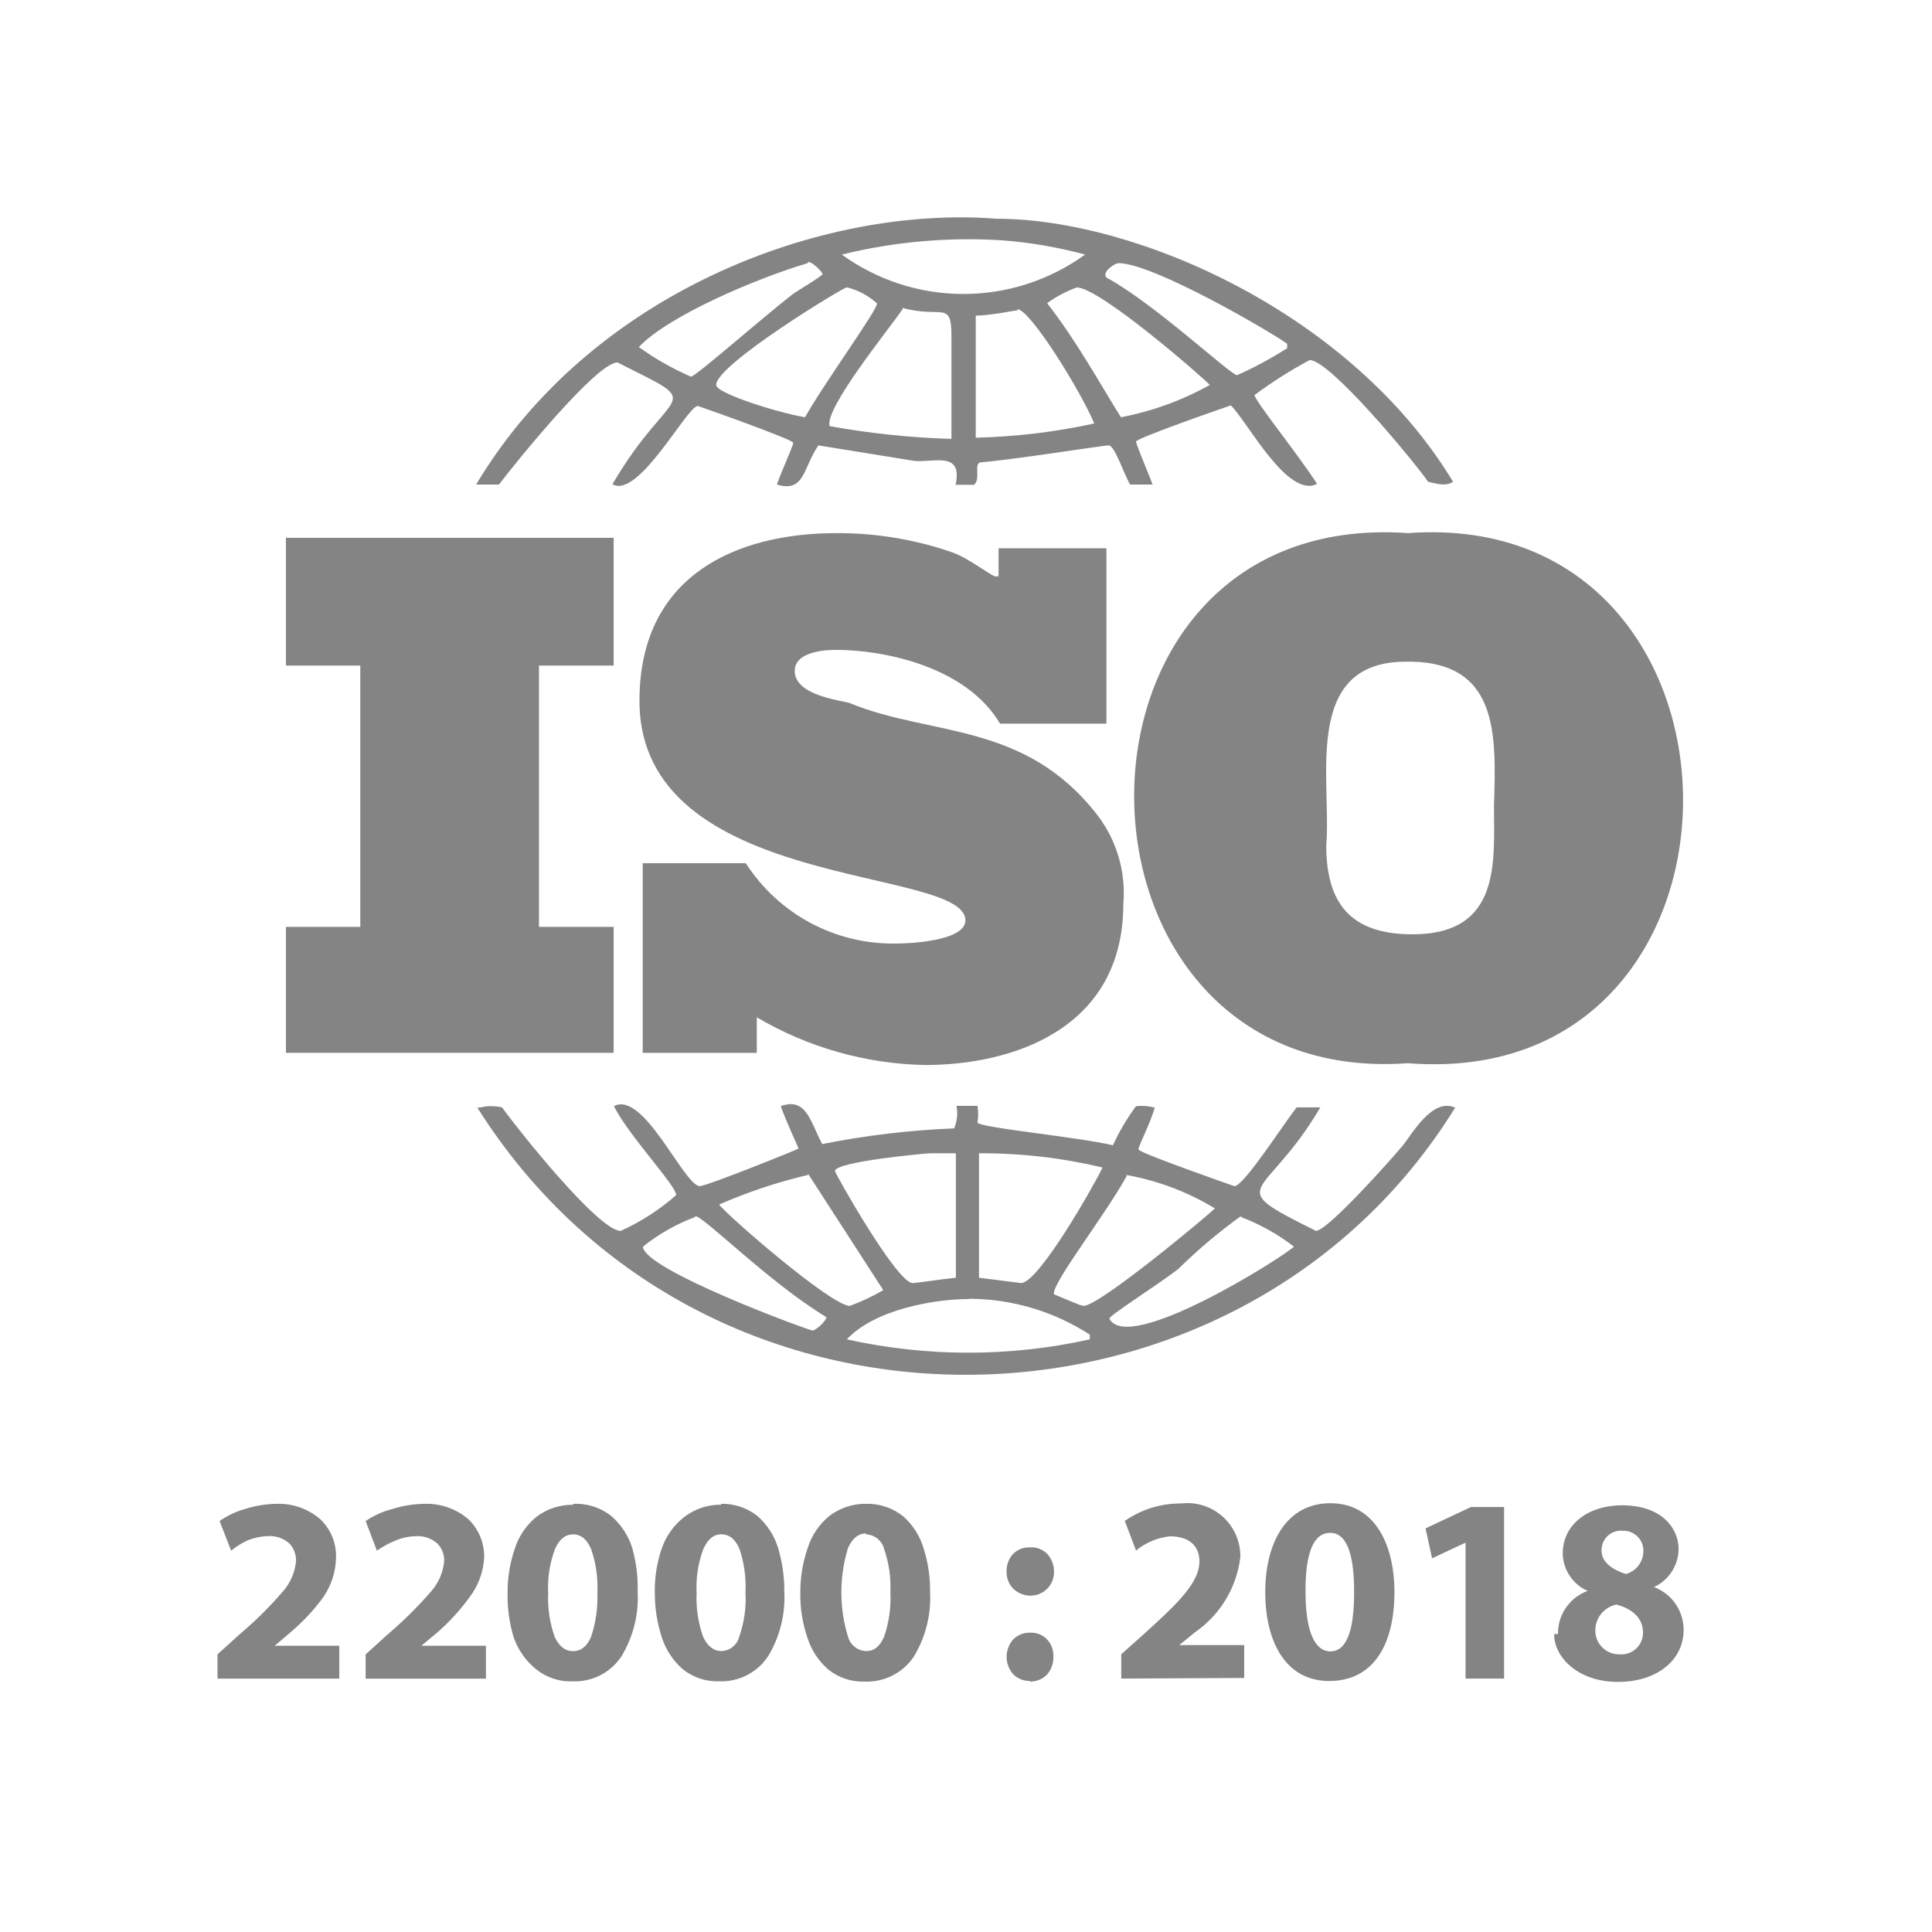 <svg xmlns="http://www.w3.org/2000/svg" width="80" height="80" viewBox="0 0 80 80" fill="none">
  <path d="M34.564 22.076C36.234 22.06 37.895 22.334 39.472 22.886C40.11 23.119 41.079 23.867 41.214 23.867C41.349 23.867 41.214 23.867 41.349 23.867V22.702H45.815V29.965H41.41C39.999 27.585 36.576 26.91 34.626 26.91C34.405 26.91 32.908 26.91 32.908 27.781C32.908 28.836 34.944 29.008 35.202 29.119C38.527 30.493 42.429 29.867 45.435 33.744C46.242 34.793 46.627 36.106 46.515 37.425C46.515 42.627 41.901 44.1 38.306 44.1C35.852 44.053 33.451 43.372 31.337 42.124V43.596H26.613V35.744H30.883C31.555 36.79 32.485 37.645 33.583 38.228C34.681 38.81 35.91 39.1 37.153 39.069C37.57 39.069 39.975 38.983 39.975 38.112C39.975 35.842 26.479 36.946 26.479 29.02C26.479 23.781 30.552 22.076 34.626 22.076" fill="#848484"/>
  <path d="M11.84 22.27H25.41V27.559H22.318V38.38H25.41V43.595H11.84V38.38H14.919V27.559H11.84V22.27Z" fill="#848484"/>
  <path fill-rule="evenodd" clip-rule="evenodd" d="M41.262 9.057C47.09 9.057 55.985 13.008 60.169 19.952C59.838 20.148 59.544 20.038 59.139 19.952C58.464 18.995 55.065 14.909 54.231 14.909C53.436 15.335 52.673 15.819 51.949 16.357C51.949 16.59 53.752 18.811 54.538 20.038C53.311 20.652 51.667 17.474 50.967 16.787C50.072 17.093 47.041 18.161 47.041 18.284C47.041 18.406 47.52 19.511 47.728 20.063H46.796C46.55 19.658 46.158 18.443 45.912 18.443C45.667 18.443 42.084 19.02 40.636 19.142C40.281 19.142 40.636 19.829 40.33 20.075H39.569C39.876 18.639 38.636 19.179 37.839 19.081L33.888 18.443C33.25 19.363 33.324 20.419 32.17 20.063C32.379 19.461 32.845 18.468 32.845 18.333C32.845 18.198 28.919 16.811 28.894 16.811C28.453 16.811 26.441 20.676 25.361 20.05C27.815 15.842 29.385 16.934 25.569 15.008C24.698 15.008 21.312 19.204 20.662 20.063H19.717C24.453 12.124 34.011 8.492 41.262 9.057ZM41.52 9.953C42.672 10.042 43.815 10.239 44.931 10.541C43.465 11.602 41.703 12.173 39.894 12.173C38.085 12.173 36.322 11.602 34.857 10.541C37.035 10.007 39.282 9.808 41.52 9.953ZM33.459 10.848C33.667 10.848 34.06 11.278 34.06 11.351C34.06 11.425 32.907 12.112 32.833 12.173C31.422 13.278 28.796 15.597 28.612 15.597C27.85 15.267 27.126 14.855 26.453 14.37C27.68 13.069 31.36 11.511 33.446 10.897M46.317 10.897C47.765 10.897 52.685 13.781 53.298 14.235V14.419C52.636 14.842 51.943 15.216 51.225 15.535C50.967 15.535 47.949 12.701 45.937 11.56C45.483 11.4 46.072 10.922 46.317 10.897ZM44.587 11.903C45.556 11.903 49.924 15.732 50.096 15.94C48.949 16.58 47.706 17.032 46.415 17.277C45.483 15.781 44.587 14.136 43.36 12.554C43.736 12.28 44.149 12.061 44.587 11.903ZM35.09 11.903C35.547 12.021 35.968 12.248 36.317 12.566C36.317 12.86 34.084 15.928 33.336 17.277C32.281 17.106 29.655 16.296 29.655 15.94C29.655 15.094 34.919 11.903 35.054 11.903M37.373 12.75C39.017 13.204 39.409 12.394 39.397 13.977V18.173C37.705 18.123 36.02 17.947 34.354 17.645C34.121 16.909 36.919 13.498 37.373 12.799M42.121 12.799C42.648 12.799 44.734 16.161 45.311 17.535C43.698 17.888 42.054 18.085 40.403 18.124V13.069C41.004 13.069 42.035 12.848 42.158 12.848M58.304 22.075C73.408 20.971 73.568 45.227 58.304 44.025C43.336 45.117 43.029 20.995 58.304 22.075ZM58.084 27.4C62.059 27.277 61.961 30.345 61.862 33.363C61.862 35.657 62.181 38.688 58.488 38.688C55.887 38.688 54.918 37.363 54.918 35.007C55.139 32.308 53.924 27.498 58.084 27.4ZM20.244 45.804C20.379 45.804 20.649 45.804 20.797 45.865C21.373 46.675 24.772 50.969 25.704 50.969C26.538 50.591 27.312 50.091 27.999 49.485C27.999 49.092 26.036 47.031 25.422 45.804C26.649 45.142 28.293 49.043 28.968 49.117C29.262 49.117 33.066 47.583 33.066 47.559C33.066 47.534 32.538 46.405 32.33 45.804C33.397 45.411 33.557 46.467 34.048 47.374C35.847 47.014 37.673 46.797 39.508 46.724C39.633 46.43 39.667 46.105 39.606 45.792H40.477C40.512 46.019 40.512 46.251 40.477 46.479C40.477 46.687 44.648 47.08 46.084 47.424C46.345 46.852 46.666 46.309 47.041 45.804C47.3 45.776 47.562 45.797 47.814 45.865C47.654 46.467 47.139 47.46 47.139 47.595C47.139 47.73 51.114 49.117 51.114 49.117C51.495 49.117 53.065 46.663 53.691 45.853H54.673C52.366 49.779 50.526 48.982 54.489 50.969C54.979 50.969 57.691 47.914 58.084 47.436C58.476 46.957 59.31 45.436 60.255 45.865C51.335 60.307 29.262 60.92 19.766 45.865C19.95 45.865 20.097 45.804 20.232 45.804M38.514 47.755H39.581V52.908C38.98 52.969 37.925 53.129 37.79 53.129C37.139 53.129 34.575 48.589 34.575 48.491C34.575 48.098 38.366 47.755 38.514 47.755ZM40.538 47.755C42.261 47.746 43.979 47.944 45.654 48.344C45.299 49.092 43.004 53.129 42.28 53.129L40.538 52.908V47.755ZM33.459 48.602L36.575 53.423C36.133 53.68 35.669 53.898 35.189 54.074C34.416 54.074 30.072 50.295 29.778 49.877C30.965 49.358 32.197 48.948 33.459 48.651M46.624 48.651C47.926 48.88 49.174 49.35 50.305 50.037C50.059 50.295 45.532 54.074 44.869 54.074C44.747 54.074 44.047 53.755 43.642 53.595C43.532 53.166 45.74 50.356 46.661 48.687M28.784 50.356C29.14 50.356 31.839 53.104 34.219 54.54C34.219 54.687 33.79 55.092 33.643 55.092C33.495 55.092 26.625 52.565 26.625 51.62C27.275 51.099 28.004 50.685 28.784 50.393M51.384 50.393C52.172 50.693 52.912 51.106 53.581 51.62C53.102 52.074 46.71 56.11 45.937 54.601C45.937 54.466 47.851 53.264 48.783 52.552C49.593 51.755 50.462 51.021 51.384 50.356M40.133 53.779C41.906 53.786 43.639 54.301 45.127 55.264V55.46C41.814 56.196 38.379 56.196 35.066 55.46C36.207 54.233 38.649 53.791 40.133 53.791" fill="#848484"/>
  <path fill-rule="evenodd" clip-rule="evenodd" d="M14.049 69.509V68.147H11.374L12.024 67.595C12.523 67.174 12.972 66.696 13.361 66.172C13.709 65.684 13.902 65.102 13.914 64.503C13.924 64.206 13.871 63.911 13.759 63.636C13.647 63.361 13.478 63.113 13.263 62.908C12.764 62.476 12.12 62.248 11.46 62.27C11.005 62.276 10.555 62.351 10.122 62.491C9.754 62.597 9.406 62.763 9.092 62.982L9.57 64.209C9.774 64.044 9.997 63.904 10.233 63.791C10.506 63.679 10.797 63.617 11.092 63.607C11.254 63.597 11.416 63.618 11.57 63.671C11.724 63.724 11.866 63.806 11.987 63.914C12.171 64.114 12.268 64.379 12.257 64.65C12.21 65.137 12.002 65.594 11.668 65.951C11.134 66.569 10.551 67.143 9.926 67.669L9.006 68.503V69.509H14.049Z" fill="#848484"/>
  <path fill-rule="evenodd" clip-rule="evenodd" d="M20.122 69.51V68.148H17.447L18.11 67.596C18.604 67.164 19.048 66.678 19.435 66.148C19.8 65.674 20.014 65.102 20.048 64.504C20.056 64.208 20.002 63.913 19.89 63.639C19.778 63.364 19.611 63.116 19.398 62.909C18.884 62.469 18.222 62.241 17.545 62.271C17.095 62.279 16.649 62.353 16.22 62.492C15.835 62.593 15.47 62.759 15.141 62.983L15.607 64.21C15.844 64.043 16.099 63.903 16.368 63.793C16.64 63.679 16.931 63.616 17.226 63.609C17.55 63.59 17.867 63.7 18.11 63.915C18.205 64.012 18.279 64.128 18.327 64.254C18.376 64.381 18.398 64.516 18.392 64.652C18.344 65.138 18.137 65.595 17.803 65.952C17.265 66.567 16.683 67.141 16.061 67.67L15.141 68.504V69.51H20.122Z" fill="#848484"/>
  <path fill-rule="evenodd" clip-rule="evenodd" d="M23.73 63.535C24.061 63.535 24.307 63.744 24.479 64.149C24.677 64.724 24.764 65.332 24.736 65.94C24.76 66.56 24.672 67.179 24.479 67.768C24.307 68.173 24.061 68.37 23.73 68.37C23.399 68.37 23.153 68.173 22.969 67.781C22.763 67.198 22.671 66.582 22.699 65.965C22.667 65.343 22.763 64.72 22.982 64.137C23.166 63.732 23.411 63.535 23.73 63.535ZM23.73 62.309C23.181 62.301 22.645 62.478 22.209 62.812C21.787 63.157 21.476 63.617 21.313 64.137C21.109 64.737 21.009 65.368 21.018 66.002C21.008 66.617 21.095 67.23 21.276 67.817C21.457 68.327 21.776 68.777 22.196 69.118C22.622 69.463 23.158 69.642 23.706 69.621C24.103 69.637 24.498 69.551 24.853 69.371C25.207 69.19 25.509 68.921 25.73 68.59C26.217 67.786 26.453 66.855 26.405 65.916C26.421 65.307 26.347 64.699 26.184 64.112C26.027 63.599 25.73 63.14 25.325 62.787C24.875 62.425 24.307 62.242 23.73 62.272" fill="#848484"/>
  <path fill-rule="evenodd" clip-rule="evenodd" d="M29.863 63.533C30.207 63.533 30.452 63.741 30.624 64.146C30.816 64.723 30.899 65.33 30.869 65.938C30.905 66.558 30.817 67.179 30.612 67.766C30.571 67.933 30.478 68.082 30.345 68.19C30.212 68.299 30.047 68.361 29.875 68.367C29.556 68.367 29.299 68.171 29.115 67.778C28.908 67.196 28.817 66.579 28.845 65.962C28.812 65.34 28.908 64.717 29.127 64.134C29.311 63.729 29.556 63.533 29.863 63.533ZM29.863 62.306C29.314 62.298 28.778 62.476 28.342 62.809C27.913 63.139 27.589 63.587 27.409 64.097C27.2 64.696 27.1 65.328 27.115 65.962C27.112 66.591 27.212 67.217 27.409 67.815C27.573 68.317 27.87 68.767 28.268 69.115C28.693 69.46 29.23 69.639 29.777 69.618C30.175 69.635 30.57 69.548 30.924 69.368C31.279 69.187 31.581 68.919 31.802 68.588C32.289 67.784 32.524 66.852 32.477 65.913C32.482 65.298 32.395 64.686 32.219 64.097C32.062 63.584 31.765 63.125 31.36 62.772C30.934 62.437 30.405 62.259 29.863 62.269" fill="#848484"/>
  <path fill-rule="evenodd" clip-rule="evenodd" d="M42.625 69.63C42.759 69.635 42.892 69.613 43.017 69.564C43.141 69.516 43.254 69.442 43.349 69.348C43.522 69.151 43.618 68.898 43.619 68.636C43.628 68.5 43.61 68.364 43.566 68.236C43.522 68.107 43.452 67.989 43.361 67.888C43.271 67.794 43.162 67.72 43.042 67.672C42.921 67.623 42.792 67.6 42.662 67.605C42.53 67.601 42.399 67.624 42.277 67.672C42.154 67.721 42.043 67.794 41.95 67.888C41.777 68.087 41.681 68.341 41.681 68.605C41.681 68.869 41.777 69.124 41.95 69.323C42.042 69.415 42.151 69.487 42.271 69.536C42.391 69.585 42.52 69.608 42.65 69.605M42.65 66.072C42.781 66.075 42.912 66.052 43.034 66.003C43.156 65.954 43.267 65.881 43.36 65.788C43.453 65.695 43.526 65.584 43.575 65.462C43.623 65.34 43.647 65.209 43.643 65.078C43.648 64.805 43.547 64.541 43.361 64.342C43.271 64.249 43.161 64.178 43.041 64.131C42.92 64.085 42.791 64.064 42.662 64.072C42.531 64.066 42.4 64.087 42.278 64.133C42.156 64.179 42.044 64.251 41.95 64.342C41.768 64.543 41.671 64.807 41.68 65.078C41.677 65.207 41.699 65.335 41.745 65.455C41.791 65.575 41.861 65.684 41.95 65.777C42.137 65.962 42.387 66.067 42.65 66.072Z" fill="#848484"/>
  <path fill-rule="evenodd" clip-rule="evenodd" d="M35.863 63.533C36.037 63.541 36.204 63.605 36.339 63.716C36.474 63.826 36.569 63.977 36.611 64.146C36.81 64.722 36.897 65.33 36.869 65.938C36.9 66.558 36.812 67.178 36.611 67.766C36.44 68.171 36.194 68.367 35.875 68.367C35.702 68.363 35.535 68.304 35.398 68.198C35.261 68.092 35.162 67.945 35.115 67.778C34.747 66.579 34.747 65.297 35.115 64.097C35.299 63.692 35.544 63.496 35.863 63.496M35.863 62.269C35.314 62.262 34.778 62.439 34.342 62.772C33.92 63.117 33.609 63.578 33.446 64.097C33.238 64.697 33.134 65.328 33.139 65.962C33.13 66.592 33.23 67.219 33.434 67.815C33.595 68.323 33.892 68.776 34.293 69.128C34.719 69.471 35.255 69.65 35.802 69.631C36.201 69.647 36.598 69.561 36.954 69.38C37.31 69.2 37.615 68.931 37.838 68.6C38.326 67.796 38.561 66.865 38.513 65.925C38.522 65.31 38.431 64.696 38.243 64.11C38.091 63.597 37.798 63.138 37.397 62.785C36.961 62.439 36.419 62.257 35.863 62.269Z" fill="#848484"/>
  <path d="M46.428 69.506V68.5L47.348 67.678C48.894 66.291 49.655 65.494 49.667 64.659C49.667 64.083 49.323 63.616 48.44 63.616C47.926 63.67 47.439 63.875 47.041 64.205L46.575 62.978C47.258 62.501 48.073 62.248 48.906 62.255C49.218 62.218 49.533 62.248 49.832 62.343C50.131 62.438 50.405 62.597 50.638 62.807C50.87 63.017 51.055 63.275 51.18 63.563C51.304 63.851 51.366 64.162 51.36 64.475C51.286 65.095 51.082 65.692 50.76 66.227C50.439 66.762 50.008 67.223 49.495 67.579L48.833 68.119H51.52V69.481L46.428 69.506Z" fill="#848484"/>
  <path d="M57.74 65.926C57.74 68.122 56.857 69.607 55.041 69.607C53.225 69.607 52.391 67.963 52.391 65.926C52.391 63.889 53.262 62.245 55.09 62.245C56.918 62.245 57.74 63.938 57.74 65.926ZM54.059 65.926C54.059 67.546 54.44 68.38 55.09 68.38C55.74 68.38 56.072 67.57 56.072 65.926C56.072 64.282 55.74 63.472 55.078 63.472C54.415 63.472 54.047 64.245 54.059 65.926Z" fill="#848484"/>
  <path d="M60.686 63.888H60.661L59.299 64.526L59.029 63.287L60.907 62.403H62.281V69.507H60.686V63.888Z" fill="#848484"/>
  <path d="M64.513 67.656C64.507 67.269 64.623 66.889 64.843 66.571C65.062 66.252 65.376 66.009 65.74 65.877C65.439 65.744 65.182 65.528 64.999 65.254C64.817 64.98 64.716 64.66 64.709 64.331C64.709 63.104 65.789 62.331 67.163 62.331C68.82 62.331 69.507 63.288 69.507 64.147C69.502 64.478 69.405 64.801 69.224 65.079C69.044 65.357 68.789 65.579 68.488 65.717C68.85 65.853 69.162 66.096 69.381 66.414C69.601 66.732 69.717 67.11 69.715 67.496C69.715 68.724 68.636 69.644 66.992 69.644C65.347 69.644 64.353 68.625 64.353 67.668M68.034 67.607C68.034 66.993 67.58 66.613 66.93 66.441C66.684 66.492 66.464 66.626 66.305 66.82C66.146 67.015 66.059 67.258 66.059 67.509C66.057 67.641 66.082 67.772 66.132 67.894C66.183 68.016 66.257 68.127 66.351 68.22C66.445 68.312 66.556 68.385 66.679 68.434C66.802 68.483 66.933 68.506 67.065 68.503C67.189 68.513 67.313 68.497 67.43 68.457C67.548 68.416 67.655 68.352 67.747 68.268C67.838 68.184 67.91 68.081 67.96 67.968C68.009 67.854 68.035 67.731 68.034 67.607ZM66.317 64.208C66.317 64.687 66.758 64.993 67.323 65.178C67.524 65.123 67.703 65.005 67.833 64.842C67.963 64.679 68.038 64.478 68.047 64.27C68.055 64.153 68.04 64.037 68 63.927C67.96 63.818 67.898 63.718 67.816 63.634C67.735 63.551 67.637 63.486 67.529 63.443C67.42 63.4 67.304 63.381 67.188 63.386C67.075 63.376 66.961 63.389 66.854 63.426C66.747 63.463 66.649 63.523 66.566 63.6C66.484 63.678 66.419 63.773 66.376 63.877C66.333 63.982 66.313 64.095 66.317 64.208Z" fill="#848484"/>
</svg>